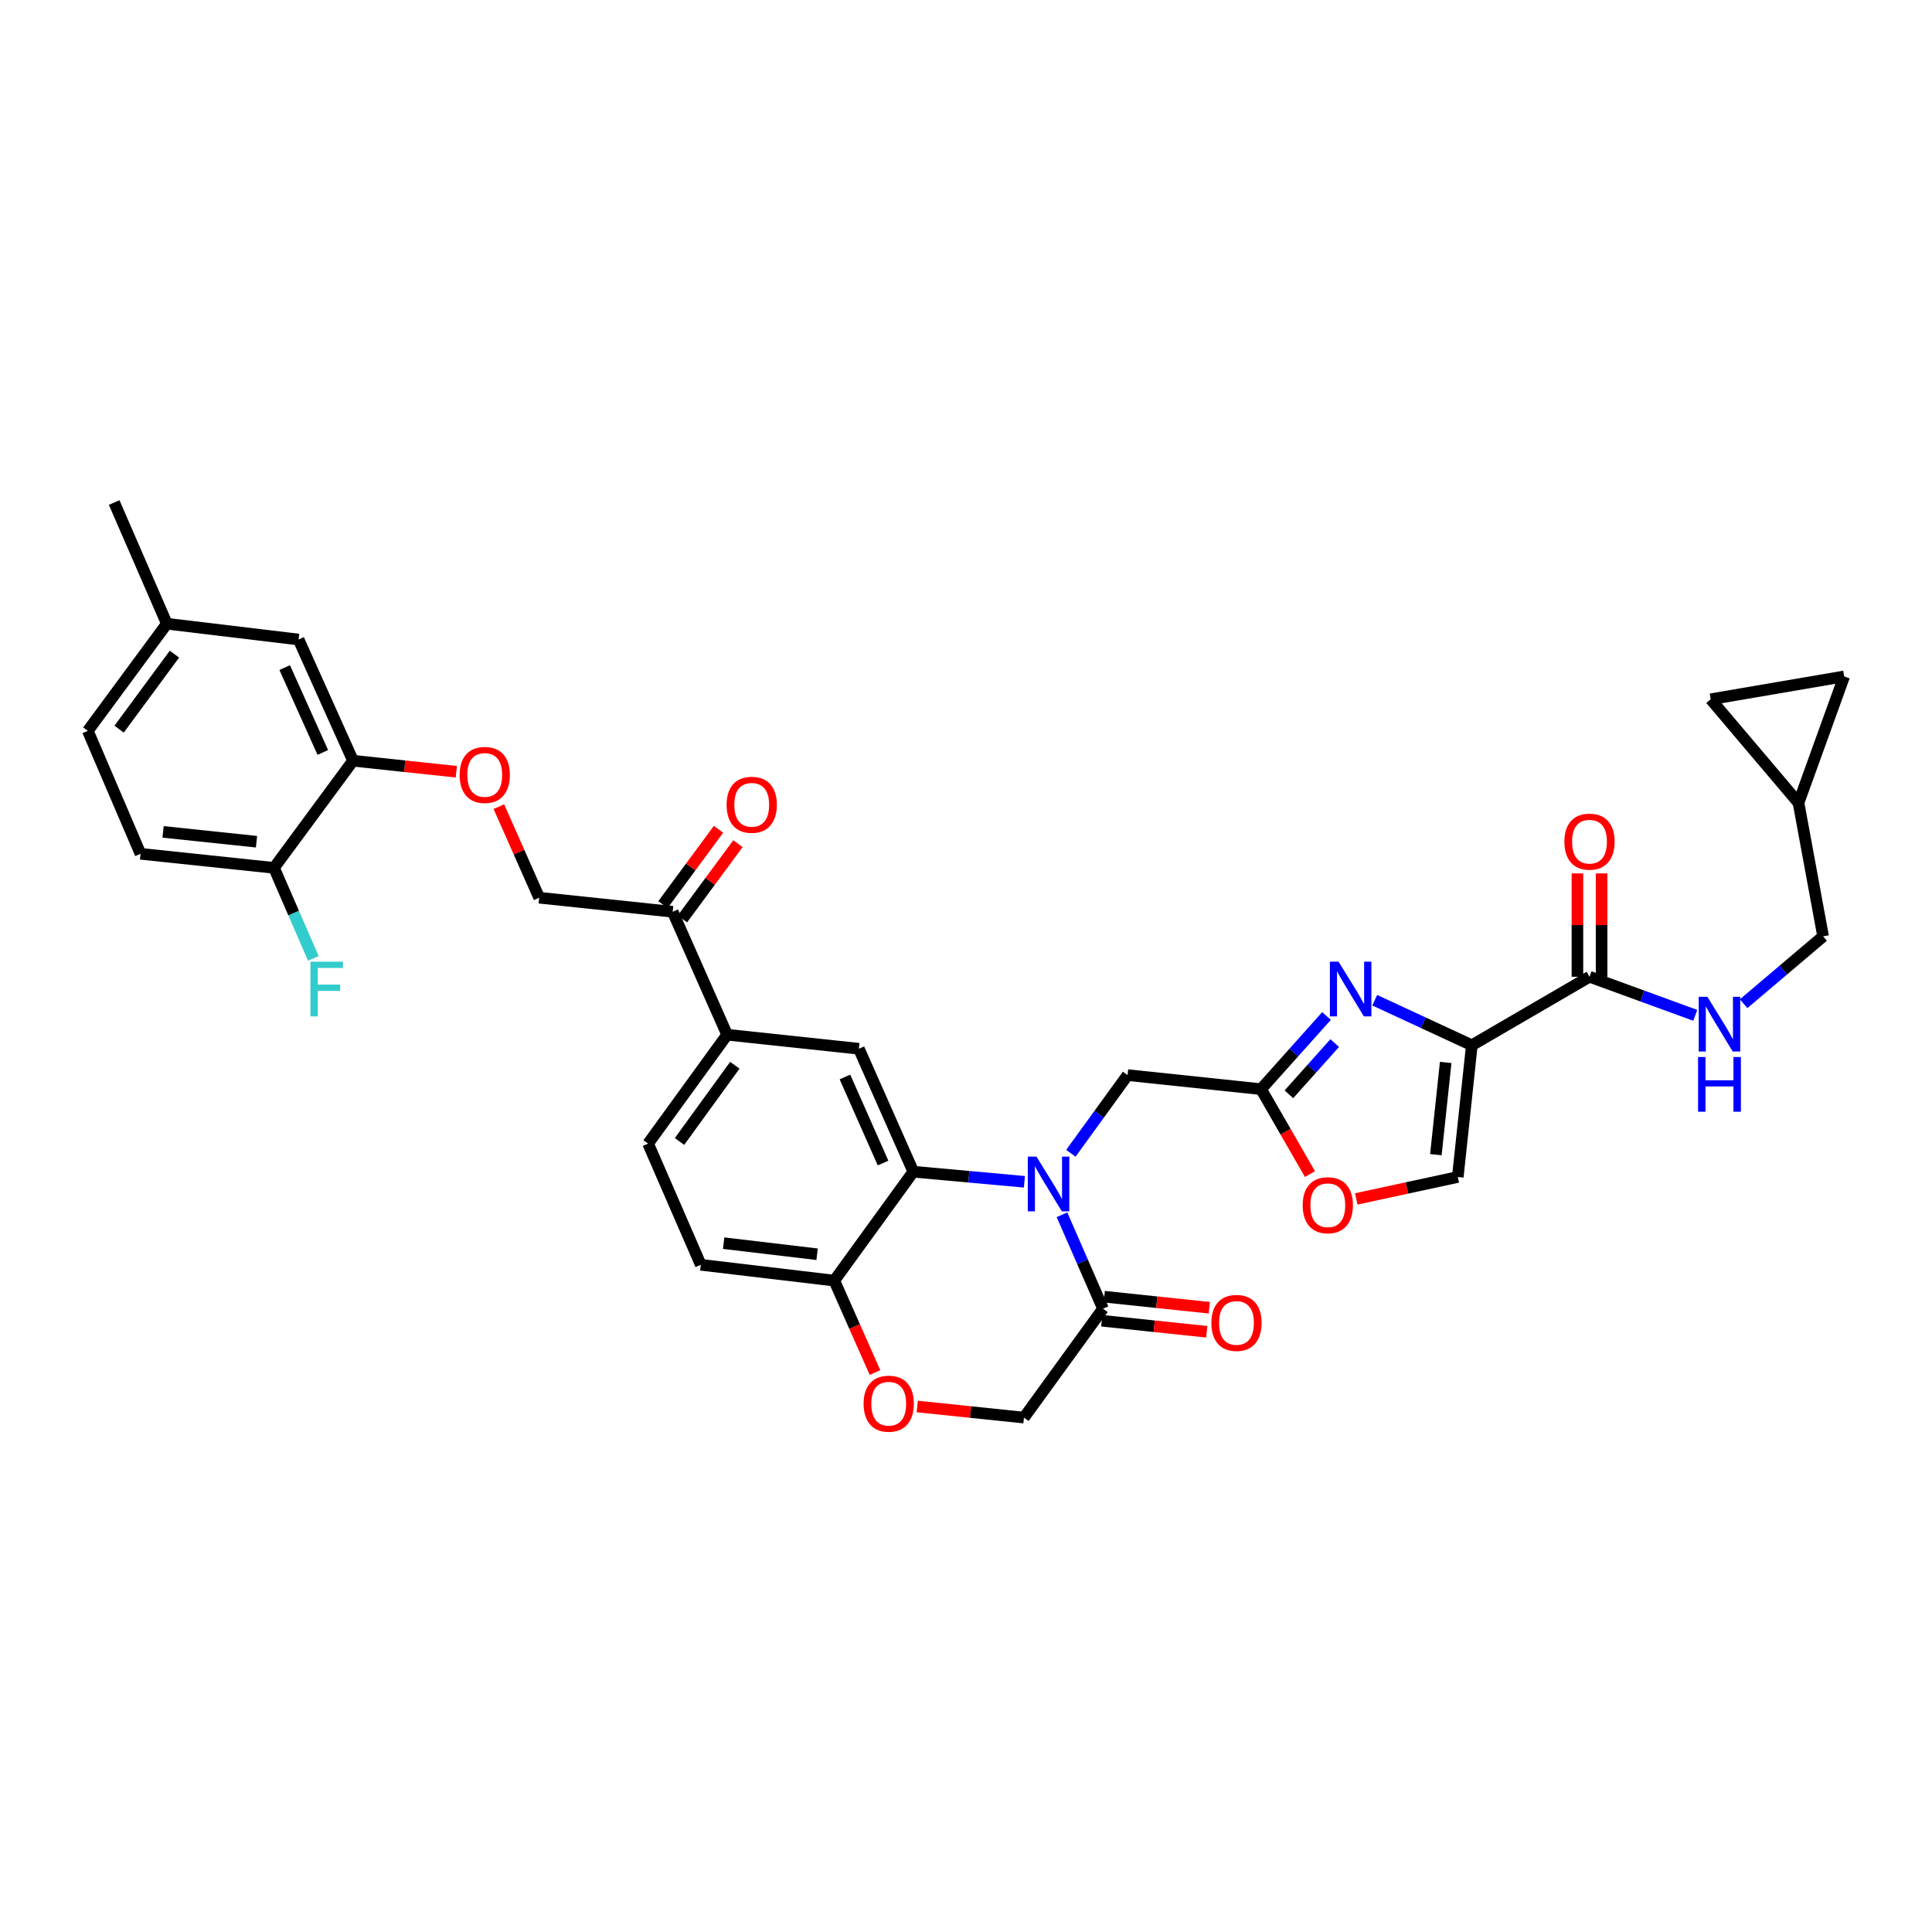 <?xml version='1.0' encoding='iso-8859-1'?>
<svg version='1.1' baseProfile='full'
              xmlns='http://www.w3.org/2000/svg'
                      xmlns:rdkit='http://www.rdkit.org/xml'
                      xmlns:xlink='http://www.w3.org/1999/xlink'
                  xml:space='preserve'
width='1000px' height='1000px' viewBox='0 0 1000 1000'>
<!-- END OF HEADER -->
<rect style='opacity:1.0;fill:#FFFFFF;stroke:none' width='1000' height='1000' x='0' y='0'> </rect>
<path class='bond-0' d='M 930.908,415.567 L 954.545,350.11' style='fill:none;fill-rule:evenodd;stroke:#000000;stroke-width:6px;stroke-linecap:butt;stroke-linejoin:miter;stroke-opacity:1' />
<path class='bond-1' d='M 930.908,415.567 L 885.454,361.928' style='fill:none;fill-rule:evenodd;stroke:#000000;stroke-width:6px;stroke-linecap:butt;stroke-linejoin:miter;stroke-opacity:1' />
<path class='bond-2' d='M 930.908,415.567 L 943.637,484.658' style='fill:none;fill-rule:evenodd;stroke:#000000;stroke-width:6px;stroke-linecap:butt;stroke-linejoin:miter;stroke-opacity:1' />
<path class='bond-3' d='M 822.728,505.565 L 850.098,515.552' style='fill:none;fill-rule:evenodd;stroke:#000000;stroke-width:6px;stroke-linecap:butt;stroke-linejoin:miter;stroke-opacity:1' />
<path class='bond-3' d='M 850.098,515.552 L 877.468,525.54' style='fill:none;fill-rule:evenodd;stroke:#0000FF;stroke-width:6px;stroke-linecap:butt;stroke-linejoin:miter;stroke-opacity:1' />
<path class='bond-4' d='M 828.981,505.565 L 828.981,478.819' style='fill:none;fill-rule:evenodd;stroke:#000000;stroke-width:6px;stroke-linecap:butt;stroke-linejoin:miter;stroke-opacity:1' />
<path class='bond-4' d='M 828.981,478.819 L 828.981,452.073' style='fill:none;fill-rule:evenodd;stroke:#FF0000;stroke-width:6px;stroke-linecap:butt;stroke-linejoin:miter;stroke-opacity:1' />
<path class='bond-4' d='M 816.475,505.565 L 816.475,478.819' style='fill:none;fill-rule:evenodd;stroke:#000000;stroke-width:6px;stroke-linecap:butt;stroke-linejoin:miter;stroke-opacity:1' />
<path class='bond-4' d='M 816.475,478.819 L 816.475,452.073' style='fill:none;fill-rule:evenodd;stroke:#FF0000;stroke-width:6px;stroke-linecap:butt;stroke-linejoin:miter;stroke-opacity:1' />
<path class='bond-5' d='M 822.728,505.565 L 761.815,541.02' style='fill:none;fill-rule:evenodd;stroke:#000000;stroke-width:6px;stroke-linecap:butt;stroke-linejoin:miter;stroke-opacity:1' />
<path class='bond-6' d='M 902.496,519.521 L 923.067,502.09' style='fill:none;fill-rule:evenodd;stroke:#0000FF;stroke-width:6px;stroke-linecap:butt;stroke-linejoin:miter;stroke-opacity:1' />
<path class='bond-6' d='M 923.067,502.09 L 943.637,484.658' style='fill:none;fill-rule:evenodd;stroke:#000000;stroke-width:6px;stroke-linecap:butt;stroke-linejoin:miter;stroke-opacity:1' />
<path class='bond-7' d='M 954.545,350.11 L 885.454,361.928' style='fill:none;fill-rule:evenodd;stroke:#000000;stroke-width:6px;stroke-linecap:butt;stroke-linejoin:miter;stroke-opacity:1' />
<path class='bond-8' d='M 258.216,417.518 L 268.655,441.086' style='fill:none;fill-rule:evenodd;stroke:#FF0000;stroke-width:6px;stroke-linecap:butt;stroke-linejoin:miter;stroke-opacity:1' />
<path class='bond-8' d='M 268.655,441.086 L 279.095,464.655' style='fill:none;fill-rule:evenodd;stroke:#000000;stroke-width:6px;stroke-linecap:butt;stroke-linejoin:miter;stroke-opacity:1' />
<path class='bond-9' d='M 236.193,399.449 L 209.46,396.6' style='fill:none;fill-rule:evenodd;stroke:#FF0000;stroke-width:6px;stroke-linecap:butt;stroke-linejoin:miter;stroke-opacity:1' />
<path class='bond-9' d='M 209.46,396.6 L 182.726,393.75' style='fill:none;fill-rule:evenodd;stroke:#000000;stroke-width:6px;stroke-linecap:butt;stroke-linejoin:miter;stroke-opacity:1' />
<path class='bond-10' d='M 86.364,322.839 L 45.455,378.291' style='fill:none;fill-rule:evenodd;stroke:#000000;stroke-width:6px;stroke-linecap:butt;stroke-linejoin:miter;stroke-opacity:1' />
<path class='bond-10' d='M 90.292,338.581 L 61.655,377.398' style='fill:none;fill-rule:evenodd;stroke:#000000;stroke-width:6px;stroke-linecap:butt;stroke-linejoin:miter;stroke-opacity:1' />
<path class='bond-11' d='M 86.364,322.839 L 154.545,331.017' style='fill:none;fill-rule:evenodd;stroke:#000000;stroke-width:6px;stroke-linecap:butt;stroke-linejoin:miter;stroke-opacity:1' />
<path class='bond-12' d='M 86.364,322.839 L 59.093,260.112' style='fill:none;fill-rule:evenodd;stroke:#000000;stroke-width:6px;stroke-linecap:butt;stroke-linejoin:miter;stroke-opacity:1' />
<path class='bond-13' d='M 45.455,378.291 L 72.732,441.928' style='fill:none;fill-rule:evenodd;stroke:#000000;stroke-width:6px;stroke-linecap:butt;stroke-linejoin:miter;stroke-opacity:1' />
<path class='bond-14' d='M 376.367,535.566 L 335.457,591.928' style='fill:none;fill-rule:evenodd;stroke:#000000;stroke-width:6px;stroke-linecap:butt;stroke-linejoin:miter;stroke-opacity:1' />
<path class='bond-14' d='M 380.352,551.367 L 351.715,590.82' style='fill:none;fill-rule:evenodd;stroke:#000000;stroke-width:6px;stroke-linecap:butt;stroke-linejoin:miter;stroke-opacity:1' />
<path class='bond-15' d='M 376.367,535.566 L 444.548,542.834' style='fill:none;fill-rule:evenodd;stroke:#000000;stroke-width:6px;stroke-linecap:butt;stroke-linejoin:miter;stroke-opacity:1' />
<path class='bond-16' d='M 376.367,535.566 L 348.186,471.929' style='fill:none;fill-rule:evenodd;stroke:#000000;stroke-width:6px;stroke-linecap:butt;stroke-linejoin:miter;stroke-opacity:1' />
<path class='bond-17' d='M 335.457,591.928 L 362.728,654.655' style='fill:none;fill-rule:evenodd;stroke:#000000;stroke-width:6px;stroke-linecap:butt;stroke-linejoin:miter;stroke-opacity:1' />
<path class='bond-18' d='M 362.728,654.655 L 431.819,662.84' style='fill:none;fill-rule:evenodd;stroke:#000000;stroke-width:6px;stroke-linecap:butt;stroke-linejoin:miter;stroke-opacity:1' />
<path class='bond-18' d='M 374.563,643.463 L 422.927,649.192' style='fill:none;fill-rule:evenodd;stroke:#000000;stroke-width:6px;stroke-linecap:butt;stroke-linejoin:miter;stroke-opacity:1' />
<path class='bond-19' d='M 444.548,542.834 L 472.729,606.47' style='fill:none;fill-rule:evenodd;stroke:#000000;stroke-width:6px;stroke-linecap:butt;stroke-linejoin:miter;stroke-opacity:1' />
<path class='bond-19' d='M 437.34,557.443 L 457.067,601.989' style='fill:none;fill-rule:evenodd;stroke:#000000;stroke-width:6px;stroke-linecap:butt;stroke-linejoin:miter;stroke-opacity:1' />
<path class='bond-20' d='M 472.729,606.47 L 431.819,662.84' style='fill:none;fill-rule:evenodd;stroke:#000000;stroke-width:6px;stroke-linecap:butt;stroke-linejoin:miter;stroke-opacity:1' />
<path class='bond-21' d='M 472.729,606.47 L 501.481,609.085' style='fill:none;fill-rule:evenodd;stroke:#000000;stroke-width:6px;stroke-linecap:butt;stroke-linejoin:miter;stroke-opacity:1' />
<path class='bond-21' d='M 501.481,609.085 L 530.233,611.699' style='fill:none;fill-rule:evenodd;stroke:#0000FF;stroke-width:6px;stroke-linecap:butt;stroke-linejoin:miter;stroke-opacity:1' />
<path class='bond-22' d='M 431.819,662.84 L 442.353,686.625' style='fill:none;fill-rule:evenodd;stroke:#000000;stroke-width:6px;stroke-linecap:butt;stroke-linejoin:miter;stroke-opacity:1' />
<path class='bond-22' d='M 442.353,686.625 L 452.888,710.41' style='fill:none;fill-rule:evenodd;stroke:#FF0000;stroke-width:6px;stroke-linecap:butt;stroke-linejoin:miter;stroke-opacity:1' />
<path class='bond-23' d='M 474.76,728.003 L 502.381,730.874' style='fill:none;fill-rule:evenodd;stroke:#FF0000;stroke-width:6px;stroke-linecap:butt;stroke-linejoin:miter;stroke-opacity:1' />
<path class='bond-23' d='M 502.381,730.874 L 530.001,733.744' style='fill:none;fill-rule:evenodd;stroke:#000000;stroke-width:6px;stroke-linecap:butt;stroke-linejoin:miter;stroke-opacity:1' />
<path class='bond-24' d='M 530.001,733.744 L 570.911,677.382' style='fill:none;fill-rule:evenodd;stroke:#000000;stroke-width:6px;stroke-linecap:butt;stroke-linejoin:miter;stroke-opacity:1' />
<path class='bond-25' d='M 570.911,677.382 L 560.296,653.069' style='fill:none;fill-rule:evenodd;stroke:#000000;stroke-width:6px;stroke-linecap:butt;stroke-linejoin:miter;stroke-opacity:1' />
<path class='bond-25' d='M 560.296,653.069 L 549.681,628.756' style='fill:none;fill-rule:evenodd;stroke:#0000FF;stroke-width:6px;stroke-linecap:butt;stroke-linejoin:miter;stroke-opacity:1' />
<path class='bond-26' d='M 570.257,683.601 L 597.434,686.462' style='fill:none;fill-rule:evenodd;stroke:#000000;stroke-width:6px;stroke-linecap:butt;stroke-linejoin:miter;stroke-opacity:1' />
<path class='bond-26' d='M 597.434,686.462 L 624.611,689.324' style='fill:none;fill-rule:evenodd;stroke:#FF0000;stroke-width:6px;stroke-linecap:butt;stroke-linejoin:miter;stroke-opacity:1' />
<path class='bond-26' d='M 571.566,671.163 L 598.743,674.024' style='fill:none;fill-rule:evenodd;stroke:#000000;stroke-width:6px;stroke-linecap:butt;stroke-linejoin:miter;stroke-opacity:1' />
<path class='bond-26' d='M 598.743,674.024 L 625.92,676.886' style='fill:none;fill-rule:evenodd;stroke:#FF0000;stroke-width:6px;stroke-linecap:butt;stroke-linejoin:miter;stroke-opacity:1' />
<path class='bond-27' d='M 554.27,596.934 L 568.951,576.703' style='fill:none;fill-rule:evenodd;stroke:#0000FF;stroke-width:6px;stroke-linecap:butt;stroke-linejoin:miter;stroke-opacity:1' />
<path class='bond-27' d='M 568.951,576.703 L 583.633,556.473' style='fill:none;fill-rule:evenodd;stroke:#000000;stroke-width:6px;stroke-linecap:butt;stroke-linejoin:miter;stroke-opacity:1' />
<path class='bond-28' d='M 353.218,475.641 L 367.591,456.157' style='fill:none;fill-rule:evenodd;stroke:#000000;stroke-width:6px;stroke-linecap:butt;stroke-linejoin:miter;stroke-opacity:1' />
<path class='bond-28' d='M 367.591,456.157 L 381.963,436.672' style='fill:none;fill-rule:evenodd;stroke:#FF0000;stroke-width:6px;stroke-linecap:butt;stroke-linejoin:miter;stroke-opacity:1' />
<path class='bond-28' d='M 343.154,468.217 L 357.526,448.733' style='fill:none;fill-rule:evenodd;stroke:#000000;stroke-width:6px;stroke-linecap:butt;stroke-linejoin:miter;stroke-opacity:1' />
<path class='bond-28' d='M 357.526,448.733 L 371.899,429.248' style='fill:none;fill-rule:evenodd;stroke:#FF0000;stroke-width:6px;stroke-linecap:butt;stroke-linejoin:miter;stroke-opacity:1' />
<path class='bond-29' d='M 348.186,471.929 L 279.095,464.655' style='fill:none;fill-rule:evenodd;stroke:#000000;stroke-width:6px;stroke-linecap:butt;stroke-linejoin:miter;stroke-opacity:1' />
<path class='bond-30' d='M 701.99,620.561 L 728.269,614.881' style='fill:none;fill-rule:evenodd;stroke:#FF0000;stroke-width:6px;stroke-linecap:butt;stroke-linejoin:miter;stroke-opacity:1' />
<path class='bond-30' d='M 728.269,614.881 L 754.547,609.201' style='fill:none;fill-rule:evenodd;stroke:#000000;stroke-width:6px;stroke-linecap:butt;stroke-linejoin:miter;stroke-opacity:1' />
<path class='bond-31' d='M 678.028,607.692 L 665.376,585.72' style='fill:none;fill-rule:evenodd;stroke:#FF0000;stroke-width:6px;stroke-linecap:butt;stroke-linejoin:miter;stroke-opacity:1' />
<path class='bond-31' d='M 665.376,585.72 L 652.724,563.747' style='fill:none;fill-rule:evenodd;stroke:#000000;stroke-width:6px;stroke-linecap:butt;stroke-linejoin:miter;stroke-opacity:1' />
<path class='bond-32' d='M 754.547,609.201 L 761.815,541.02' style='fill:none;fill-rule:evenodd;stroke:#000000;stroke-width:6px;stroke-linecap:butt;stroke-linejoin:miter;stroke-opacity:1' />
<path class='bond-32' d='M 743.201,597.648 L 748.289,549.922' style='fill:none;fill-rule:evenodd;stroke:#000000;stroke-width:6px;stroke-linecap:butt;stroke-linejoin:miter;stroke-opacity:1' />
<path class='bond-33' d='M 761.815,541.02 L 736.686,529.366' style='fill:none;fill-rule:evenodd;stroke:#000000;stroke-width:6px;stroke-linecap:butt;stroke-linejoin:miter;stroke-opacity:1' />
<path class='bond-33' d='M 736.686,529.366 L 711.557,517.712' style='fill:none;fill-rule:evenodd;stroke:#0000FF;stroke-width:6px;stroke-linecap:butt;stroke-linejoin:miter;stroke-opacity:1' />
<path class='bond-34' d='M 686.61,525.875 L 669.667,544.811' style='fill:none;fill-rule:evenodd;stroke:#0000FF;stroke-width:6px;stroke-linecap:butt;stroke-linejoin:miter;stroke-opacity:1' />
<path class='bond-34' d='M 669.667,544.811 L 652.724,563.747' style='fill:none;fill-rule:evenodd;stroke:#000000;stroke-width:6px;stroke-linecap:butt;stroke-linejoin:miter;stroke-opacity:1' />
<path class='bond-34' d='M 690.847,539.895 L 678.987,553.15' style='fill:none;fill-rule:evenodd;stroke:#0000FF;stroke-width:6px;stroke-linecap:butt;stroke-linejoin:miter;stroke-opacity:1' />
<path class='bond-34' d='M 678.987,553.15 L 667.127,566.406' style='fill:none;fill-rule:evenodd;stroke:#000000;stroke-width:6px;stroke-linecap:butt;stroke-linejoin:miter;stroke-opacity:1' />
<path class='bond-35' d='M 652.724,563.747 L 583.633,556.473' style='fill:none;fill-rule:evenodd;stroke:#000000;stroke-width:6px;stroke-linecap:butt;stroke-linejoin:miter;stroke-opacity:1' />
<path class='bond-36' d='M 72.732,441.928 L 141.823,449.202' style='fill:none;fill-rule:evenodd;stroke:#000000;stroke-width:6px;stroke-linecap:butt;stroke-linejoin:miter;stroke-opacity:1' />
<path class='bond-36' d='M 84.406,430.581 L 132.769,435.673' style='fill:none;fill-rule:evenodd;stroke:#000000;stroke-width:6px;stroke-linecap:butt;stroke-linejoin:miter;stroke-opacity:1' />
<path class='bond-37' d='M 141.823,449.202 L 182.726,393.75' style='fill:none;fill-rule:evenodd;stroke:#000000;stroke-width:6px;stroke-linecap:butt;stroke-linejoin:miter;stroke-opacity:1' />
<path class='bond-38' d='M 141.823,449.202 L 152.009,472.631' style='fill:none;fill-rule:evenodd;stroke:#000000;stroke-width:6px;stroke-linecap:butt;stroke-linejoin:miter;stroke-opacity:1' />
<path class='bond-38' d='M 152.009,472.631 L 162.195,496.059' style='fill:none;fill-rule:evenodd;stroke:#33CCCC;stroke-width:6px;stroke-linecap:butt;stroke-linejoin:miter;stroke-opacity:1' />
<path class='bond-39' d='M 182.726,393.75 L 154.545,331.017' style='fill:none;fill-rule:evenodd;stroke:#000000;stroke-width:6px;stroke-linecap:butt;stroke-linejoin:miter;stroke-opacity:1' />
<path class='bond-39' d='M 167.091,389.465 L 147.364,345.552' style='fill:none;fill-rule:evenodd;stroke:#000000;stroke-width:6px;stroke-linecap:butt;stroke-linejoin:miter;stroke-opacity:1' />
<path  class='atom-2' d='M 883.738 515.952
L 893.018 530.952
Q 893.938 532.432, 895.418 535.112
Q 896.898 537.792, 896.978 537.952
L 896.978 515.952
L 900.738 515.952
L 900.738 544.272
L 896.858 544.272
L 886.898 527.872
Q 885.738 525.952, 884.498 523.752
Q 883.298 521.552, 882.938 520.872
L 882.938 544.272
L 879.258 544.272
L 879.258 515.952
L 883.738 515.952
' fill='#0000FF'/>
<path  class='atom-2' d='M 878.918 547.104
L 882.758 547.104
L 882.758 559.144
L 897.238 559.144
L 897.238 547.104
L 901.078 547.104
L 901.078 575.424
L 897.238 575.424
L 897.238 562.344
L 882.758 562.344
L 882.758 575.424
L 878.918 575.424
L 878.918 547.104
' fill='#0000FF'/>
<path  class='atom-3' d='M 809.728 435.643
Q 809.728 428.843, 813.088 425.043
Q 816.448 421.243, 822.728 421.243
Q 829.008 421.243, 832.368 425.043
Q 835.728 428.843, 835.728 435.643
Q 835.728 442.523, 832.328 446.443
Q 828.928 450.323, 822.728 450.323
Q 816.488 450.323, 813.088 446.443
Q 809.728 442.563, 809.728 435.643
M 822.728 447.123
Q 827.048 447.123, 829.368 444.243
Q 831.728 441.323, 831.728 435.643
Q 831.728 430.083, 829.368 427.283
Q 827.048 424.443, 822.728 424.443
Q 818.408 424.443, 816.048 427.243
Q 813.728 430.043, 813.728 435.643
Q 813.728 441.363, 816.048 444.243
Q 818.408 447.123, 822.728 447.123
' fill='#FF0000'/>
<path  class='atom-5' d='M 237.907 401.098
Q 237.907 394.298, 241.267 390.498
Q 244.627 386.698, 250.907 386.698
Q 257.187 386.698, 260.547 390.498
Q 263.907 394.298, 263.907 401.098
Q 263.907 407.978, 260.507 411.898
Q 257.107 415.778, 250.907 415.778
Q 244.667 415.778, 241.267 411.898
Q 237.907 408.018, 237.907 401.098
M 250.907 412.578
Q 255.227 412.578, 257.547 409.698
Q 259.907 406.778, 259.907 401.098
Q 259.907 395.538, 257.547 392.738
Q 255.227 389.898, 250.907 389.898
Q 246.587 389.898, 244.227 392.698
Q 241.907 395.498, 241.907 401.098
Q 241.907 406.818, 244.227 409.698
Q 246.587 412.578, 250.907 412.578
' fill='#FF0000'/>
<path  class='atom-14' d='M 447 726.549
Q 447 719.749, 450.36 715.949
Q 453.72 712.149, 460 712.149
Q 466.28 712.149, 469.64 715.949
Q 473 719.749, 473 726.549
Q 473 733.429, 469.6 737.349
Q 466.2 741.229, 460 741.229
Q 453.76 741.229, 450.36 737.349
Q 447 733.469, 447 726.549
M 460 738.029
Q 464.32 738.029, 466.64 735.149
Q 469 732.229, 469 726.549
Q 469 720.989, 466.64 718.189
Q 464.32 715.349, 460 715.349
Q 455.68 715.349, 453.32 718.149
Q 451 720.949, 451 726.549
Q 451 732.269, 453.32 735.149
Q 455.68 738.029, 460 738.029
' fill='#FF0000'/>
<path  class='atom-17' d='M 536.47 598.675
L 545.75 613.675
Q 546.67 615.155, 548.15 617.835
Q 549.63 620.515, 549.71 620.675
L 549.71 598.675
L 553.47 598.675
L 553.47 626.995
L 549.59 626.995
L 539.63 610.595
Q 538.47 608.675, 537.23 606.475
Q 536.03 604.275, 535.67 603.595
L 535.67 626.995
L 531.99 626.995
L 531.99 598.675
L 536.47 598.675
' fill='#0000FF'/>
<path  class='atom-18' d='M 627.002 684.736
Q 627.002 677.936, 630.362 674.136
Q 633.722 670.336, 640.002 670.336
Q 646.282 670.336, 649.642 674.136
Q 653.002 677.936, 653.002 684.736
Q 653.002 691.616, 649.602 695.536
Q 646.202 699.416, 640.002 699.416
Q 633.762 699.416, 630.362 695.536
Q 627.002 691.656, 627.002 684.736
M 640.002 696.216
Q 644.322 696.216, 646.642 693.336
Q 649.002 690.416, 649.002 684.736
Q 649.002 679.176, 646.642 676.376
Q 644.322 673.536, 640.002 673.536
Q 635.682 673.536, 633.322 676.336
Q 631.002 679.136, 631.002 684.736
Q 631.002 690.456, 633.322 693.336
Q 635.682 696.216, 640.002 696.216
' fill='#FF0000'/>
<path  class='atom-20' d='M 376.089 416.557
Q 376.089 409.757, 379.449 405.957
Q 382.809 402.157, 389.089 402.157
Q 395.369 402.157, 398.729 405.957
Q 402.089 409.757, 402.089 416.557
Q 402.089 423.437, 398.689 427.357
Q 395.289 431.237, 389.089 431.237
Q 382.849 431.237, 379.449 427.357
Q 376.089 423.477, 376.089 416.557
M 389.089 428.037
Q 393.409 428.037, 395.729 425.157
Q 398.089 422.237, 398.089 416.557
Q 398.089 410.997, 395.729 408.197
Q 393.409 405.357, 389.089 405.357
Q 384.769 405.357, 382.409 408.157
Q 380.089 410.957, 380.089 416.557
Q 380.089 422.277, 382.409 425.157
Q 384.769 428.037, 389.089 428.037
' fill='#FF0000'/>
<path  class='atom-22' d='M 674.27 623.823
Q 674.27 617.023, 677.63 613.223
Q 680.99 609.423, 687.27 609.423
Q 693.55 609.423, 696.91 613.223
Q 700.27 617.023, 700.27 623.823
Q 700.27 630.703, 696.87 634.623
Q 693.47 638.503, 687.27 638.503
Q 681.03 638.503, 677.63 634.623
Q 674.27 630.743, 674.27 623.823
M 687.27 635.303
Q 691.59 635.303, 693.91 632.423
Q 696.27 629.503, 696.27 623.823
Q 696.27 618.263, 693.91 615.463
Q 691.59 612.623, 687.27 612.623
Q 682.95 612.623, 680.59 615.423
Q 678.27 618.223, 678.27 623.823
Q 678.27 629.543, 680.59 632.423
Q 682.95 635.303, 687.27 635.303
' fill='#FF0000'/>
<path  class='atom-25' d='M 692.828 497.769
L 702.108 512.769
Q 703.028 514.249, 704.508 516.929
Q 705.988 519.609, 706.068 519.769
L 706.068 497.769
L 709.828 497.769
L 709.828 526.089
L 705.948 526.089
L 695.988 509.689
Q 694.828 507.769, 693.588 505.569
Q 692.388 503.369, 692.028 502.689
L 692.028 526.089
L 688.348 526.089
L 688.348 497.769
L 692.828 497.769
' fill='#0000FF'/>
<path  class='atom-32' d='M 160.674 497.769
L 177.514 497.769
L 177.514 501.009
L 164.474 501.009
L 164.474 509.609
L 176.074 509.609
L 176.074 512.889
L 164.474 512.889
L 164.474 526.089
L 160.674 526.089
L 160.674 497.769
' fill='#33CCCC'/>
</svg>
